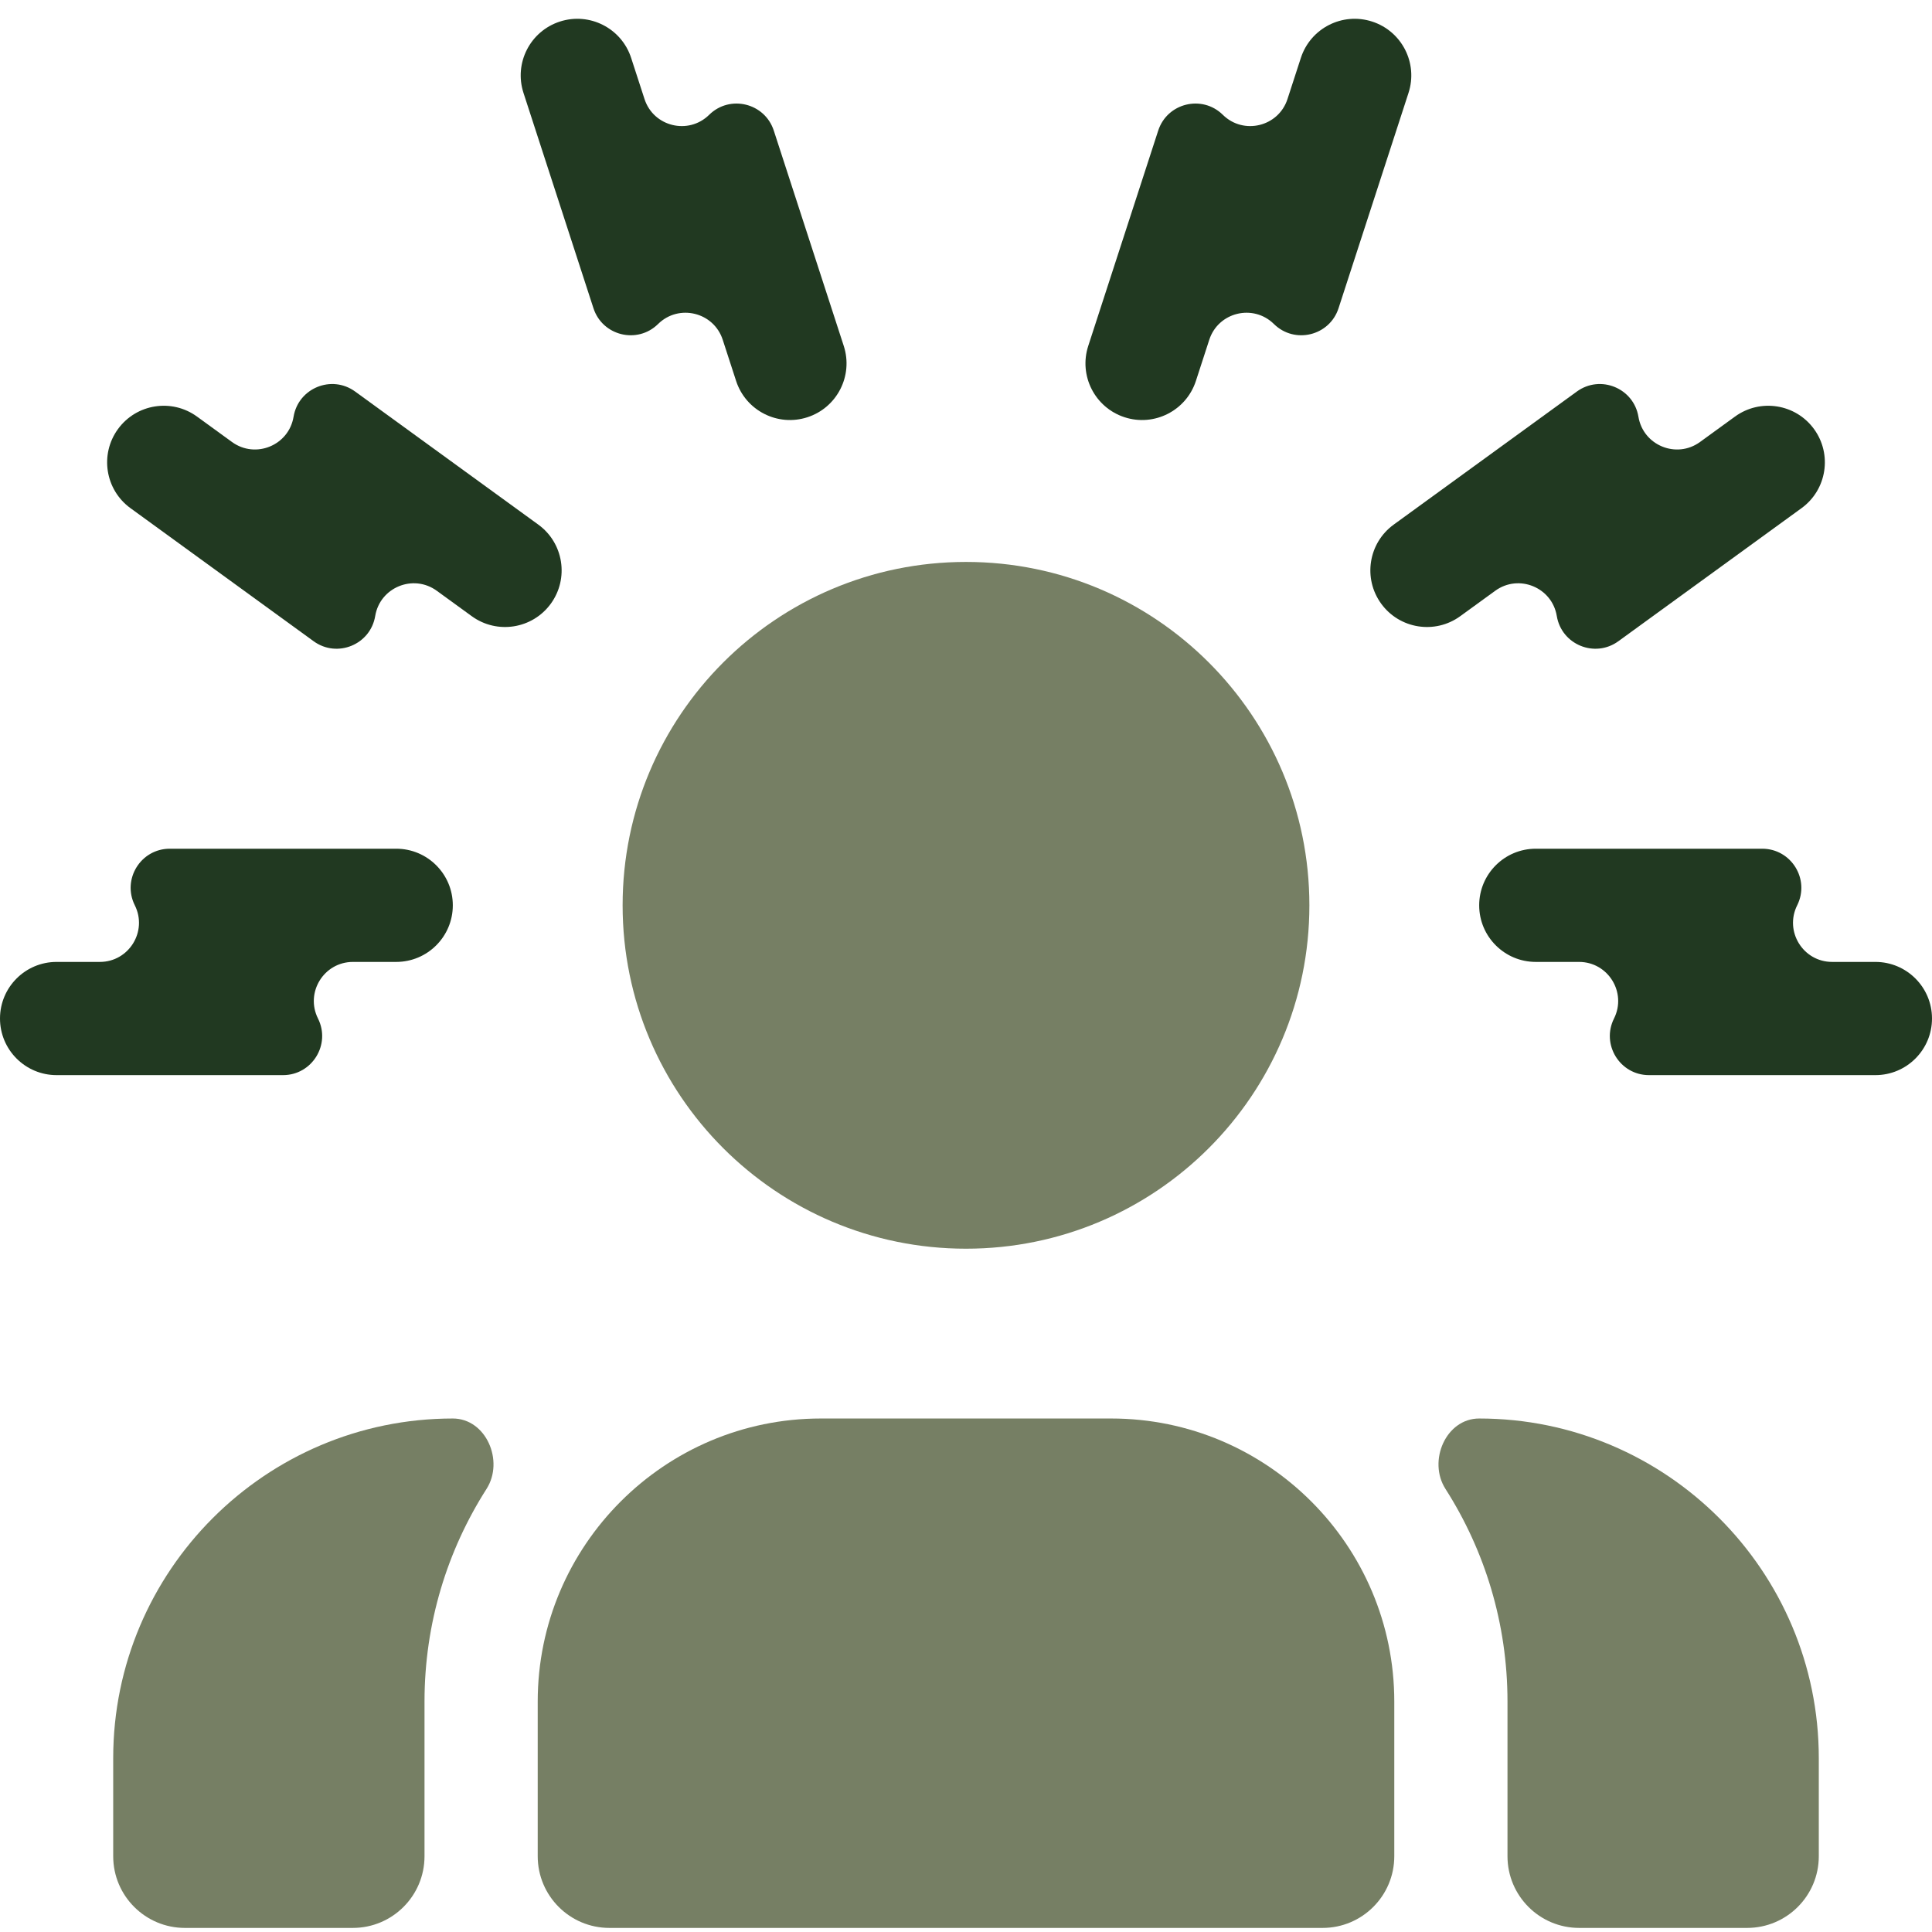 <svg xmlns="http://www.w3.org/2000/svg" width="512" height="512" viewBox="0 0 512 512" fill="none"><path d="M485.542 254.918C477.837 254.918 472.825 246.809 476.271 239.918V239.918C479.717 233.026 474.705 224.918 467 224.918H407C398.716 224.918 392 231.634 392 239.918V239.918C392 248.202 398.716 254.918 407 254.918H418.458C426.163 254.918 431.175 263.026 427.729 269.918V269.918C424.283 276.809 429.295 284.918 437 284.918H497C505.284 284.918 512 278.202 512 269.918V269.918C512 261.634 505.284 254.918 497 254.918H485.542Z" fill="#213921"></path><path d="M366.026 159.979C370.896 166.681 380.276 168.167 386.978 163.297L396.248 156.562C402.482 152.033 411.302 155.647 412.565 163.248V163.248C413.829 170.848 422.649 174.463 428.882 169.934L477.424 134.667C484.126 129.798 485.611 120.417 480.742 113.715V113.715C475.872 107.013 466.492 105.527 459.79 110.397L450.52 117.132C444.286 121.661 435.466 118.047 434.202 110.446V110.446C432.939 102.846 424.119 99.231 417.885 103.76L369.344 139.027C362.642 143.897 361.157 153.277 366.026 159.979V159.979Z" fill="#213921"></path><path d="M320.469 90.045C322.85 82.717 332.11 80.457 337.599 85.864V85.864C343.088 91.27 352.348 89.01 354.729 81.682L373.271 24.618C375.831 16.74 371.519 8.278 363.641 5.718V5.718C355.762 3.157 347.3 7.469 344.74 15.348L341.198 26.246C338.817 33.574 329.557 35.835 324.068 30.428V30.428C318.578 25.021 309.318 27.282 306.937 34.61L288.396 91.673C285.836 99.552 290.148 108.014 298.027 110.574V110.574C305.905 113.134 314.367 108.822 316.927 100.944L320.469 90.045Z" fill="#213921"></path><path d="M84.271 269.918C80.825 263.026 85.837 254.918 93.541 254.918H105C113.284 254.918 120 248.202 120 239.918V239.918C120 231.634 113.284 224.918 105 224.918H44.999C37.294 224.918 32.283 233.026 35.729 239.918V239.918C39.175 246.809 34.163 254.918 26.459 254.918H15C6.716 254.918 0 261.634 0 269.918V269.918C0 278.202 6.716 284.918 15 284.918H75.001C82.706 284.918 87.717 276.809 84.271 269.918V269.918Z" fill="#213921"></path><path d="M99.434 163.248C100.698 155.647 109.518 152.033 115.752 156.562L125.022 163.297C131.724 168.167 141.104 166.681 145.974 159.979V159.979C150.843 153.277 149.358 143.897 142.656 139.027L94.114 103.76C87.881 99.231 79.061 102.846 77.797 110.446V110.446C76.534 118.047 67.714 121.661 61.48 117.132L52.21 110.397C45.508 105.527 36.128 107.013 31.258 113.715V113.715C26.389 120.417 27.874 129.798 34.576 134.667L83.118 169.934C89.351 174.463 98.171 170.848 99.434 163.248V163.248Z" fill="#213921"></path><path d="M174.401 85.864C179.89 80.457 189.15 82.717 191.531 90.045L195.073 100.944C197.633 108.822 206.095 113.134 213.973 110.574V110.574C221.852 108.014 226.164 99.552 223.604 91.673L205.063 34.61C202.682 27.282 193.422 25.021 187.932 30.428V30.428C182.443 35.835 173.183 33.574 170.802 26.246L167.26 15.348C164.7 7.469 156.238 3.157 148.359 5.718V5.718C140.481 8.278 136.169 16.74 138.729 24.618L157.271 81.682C159.652 89.01 168.912 91.27 174.401 85.864V85.864Z" fill="#213921"></path><path d="M256 330.918C306.258 330.918 347 290.176 347 239.918C347 189.66 306.258 148.918 256 148.918C205.742 148.918 165 189.66 165 239.918C165 290.176 205.742 330.918 256 330.918Z" fill="#767F64"></path><path d="M392 375.918V375.918C383.191 375.918 378.325 387.155 383.066 394.58C393.466 410.868 399.5 430.2 399.5 450.918V491.918C399.5 502.411 408.007 510.918 418.5 510.918H463C473.493 510.918 482 502.411 482 491.918V465.918C482 416.292 441.626 375.918 392 375.918Z" fill="#767F64"></path><path d="M294.5 375.918H217.5C176.145 375.918 142.5 409.563 142.5 450.918V491.918C142.5 502.411 151.007 510.918 161.5 510.918H350.5C360.993 510.918 369.5 502.411 369.5 491.918V450.918C369.5 409.563 335.855 375.918 294.5 375.918Z" fill="#767F64"></path><path d="M120 375.918C70.374 375.918 30 416.292 30 465.918V491.918C30 502.411 38.507 510.918 49 510.918H93.5C103.993 510.918 112.5 502.411 112.5 491.918V450.918C112.5 430.2 118.534 410.868 128.934 394.58C133.675 387.155 128.809 375.918 120 375.918V375.918Z" fill="#767F64"></path></svg>